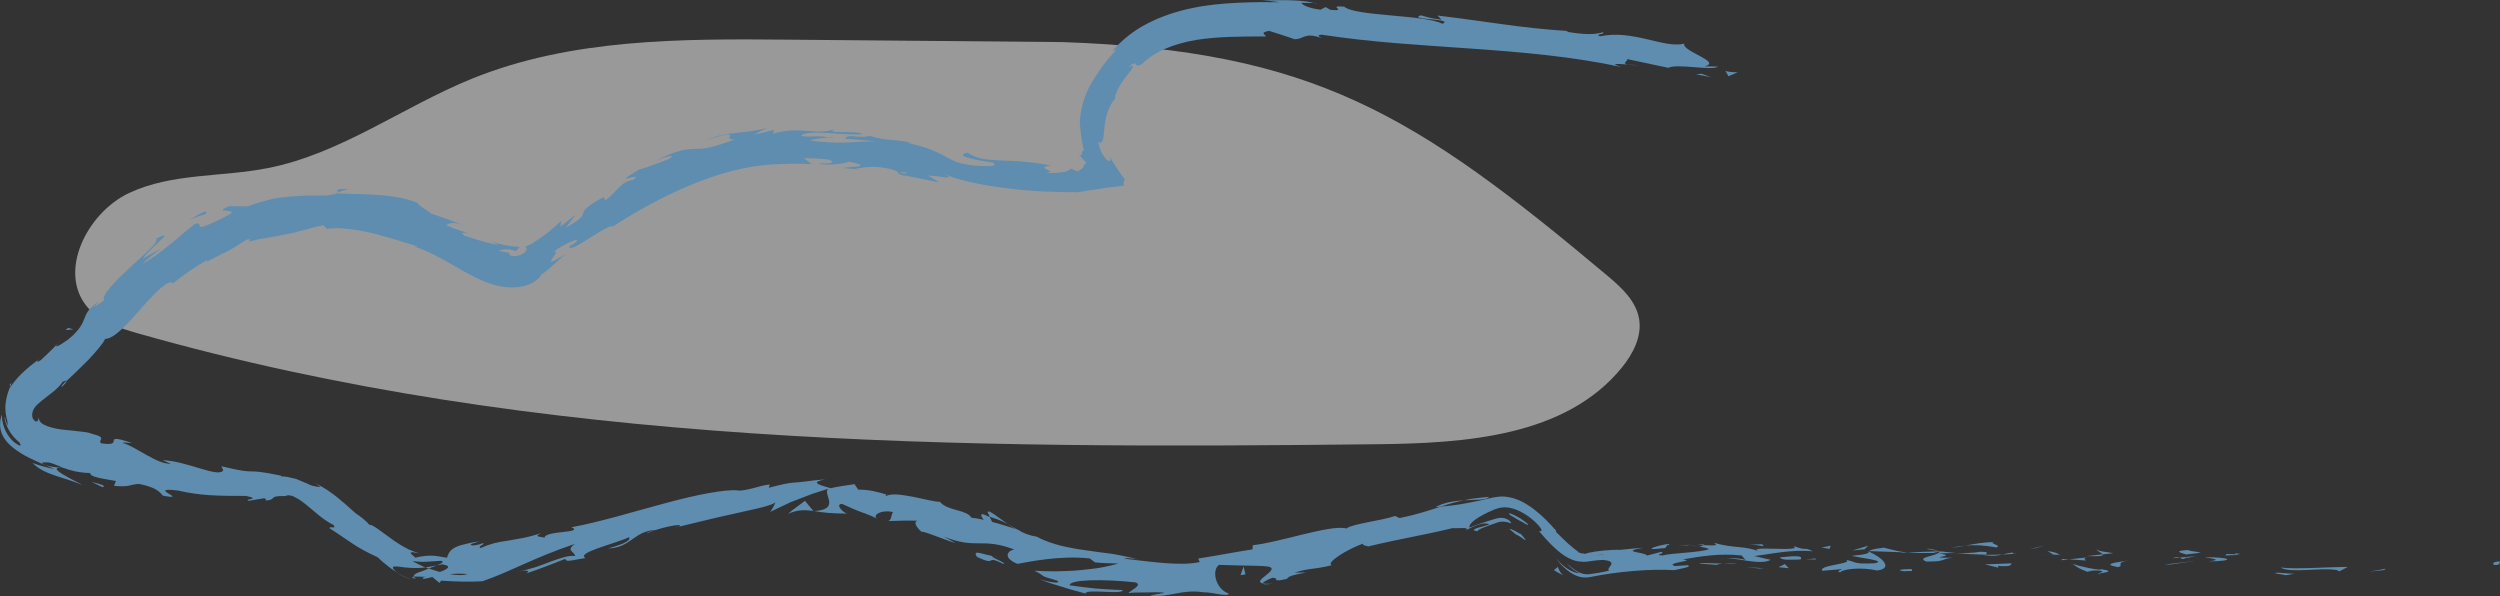<svg width="151" height="36" viewBox="0 0 151 36" fill="none" xmlns="http://www.w3.org/2000/svg">
<rect x="0" y="0" width="151" height="36" fill="#333333" stroke="none"/>
<g clip-path="url(#clip0_1_12686)">
<path opacity="0.5" d="M64.183 2.542C58.673 2.494 53.159 2.447 47.649 2.396C41.172 2.338 34.504 2.318 28.495 4.758C24.333 6.449 20.586 9.285 16.183 10.152C13.386 10.705 10.392 10.444 7.806 11.653C5.219 12.863 3.419 16.526 5.36 18.641C6.126 19.474 7.26 19.83 8.344 20.138C32.54 27.027 58.054 27.109 83.187 26.831C88.51 26.773 94.549 26.37 97.945 22.219C98.62 21.392 99.176 20.345 99.005 19.284C98.831 18.197 97.958 17.383 97.121 16.682C85.438 6.876 79.349 3.07 64.183 2.542Z" fill="white"/>
<path d="M150.675 34.12C151.08 34.147 150.94 33.94 151 33.906C150.324 33.937 150.692 34.174 150.675 34.12Z" fill="#5E8DAF"/>
<path d="M143.994 34.428L144.111 34.346L143.124 34.526L143.994 34.428Z" fill="#5E8DAF"/>
<path d="M137.751 34.279C138.333 34.638 140.013 34.275 141.124 34.424L141.304 34.506L141.813 34.238C140.461 34.252 138.701 34.394 137.751 34.279Z" fill="#5E8DAF"/>
<path d="M134.442 33.459C134.643 33.598 133.72 33.557 135.219 33.52C135.145 33.503 135.122 33.496 135.078 33.483C134.944 33.483 134.757 33.476 134.442 33.459Z" fill="#5E8DAF"/>
<path d="M135.078 33.479C134.65 33.357 135.737 33.486 135.078 33.479V33.479Z" fill="#5E8DAF"/>
<path d="M132.04 33.489L132.91 33.387C132.729 33.303 131.96 33.269 132.248 33.218C131.358 33.262 131.538 33.347 132.04 33.489Z" fill="#5E8DAF"/>
<path d="M131.214 33.72L131.662 33.679C131.585 33.645 131.465 33.628 131.214 33.72Z" fill="#5E8DAF"/>
<path d="M132.619 33.594L131.666 33.679C131.789 33.737 131.799 33.848 132.104 33.652C132.024 33.754 132.214 33.659 132.619 33.594Z" fill="#5E8DAF"/>
<path d="M133.154 33.658C133.639 33.743 134.265 33.808 133.392 33.906C135.048 33.896 134.81 33.648 133.154 33.658Z" fill="#5E8DAF"/>
<path d="M137.427 34.628L138.072 34.743L138.638 34.641C138.357 34.692 137.39 34.519 137.427 34.628Z" fill="#5E8DAF"/>
<path d="M126.654 33.184C126.597 33.255 126.941 33.388 127.002 33.483L127.644 33.411C127.316 33.354 126.694 33.293 126.654 33.184Z" fill="#5E8DAF"/>
<path d="M127.002 33.482L126.041 33.587C126.895 33.621 127.052 33.567 127.002 33.482Z" fill="#5E8DAF"/>
<path d="M131.053 34.099L132.629 33.872L130.749 34.096L131.053 34.099Z" fill="#5E8DAF"/>
<path d="M123 33.093L123.545 32.937L122.572 33.171L123 33.093Z" fill="#5E8DAF"/>
<path d="M120.575 33.066C120.979 32.933 120.029 32.815 120.457 32.737C119.798 32.747 119.233 32.855 118.724 32.95C119.263 32.903 119.835 32.93 120.575 33.062V33.066Z" fill="#5E8DAF"/>
<path d="M117.871 33.093C118.142 33.066 118.42 33.011 118.724 32.954C118.437 32.981 118.156 33.022 117.871 33.093Z" fill="#5E8DAF"/>
<path d="M124.412 33.513C124.338 33.465 124.198 33.347 123.663 33.286L124.034 33.499C124.148 33.503 124.278 33.506 124.412 33.51V33.513Z" fill="#5E8DAF"/>
<path d="M124.051 33.509L124.037 33.503C123.629 33.489 123.345 33.476 123.224 33.472C123.328 33.476 123.576 33.489 124.051 33.509Z" fill="#5E8DAF"/>
<path d="M124.508 33.516C124.475 33.516 124.449 33.516 124.415 33.516C124.452 33.536 124.472 33.543 124.508 33.516Z" fill="#5E8DAF"/>
<path d="M128.547 33.855C127.982 33.957 126.807 34.055 127.938 34.258C128.343 34.126 127.697 34.011 128.547 33.855Z" fill="#5E8DAF"/>
<path d="M124.971 33.784L125.985 33.855C125.964 33.801 125.784 33.716 126.065 33.666L124.971 33.784Z" fill="#5E8DAF"/>
<path d="M124.469 33.838L124.971 33.784L124.593 33.76L124.469 33.838Z" fill="#5E8DAF"/>
<path d="M119.608 33.327C119.166 33.408 118.688 33.405 118.142 33.405C118.721 33.459 119.323 33.493 119.895 33.506C119.979 33.442 120.23 33.333 119.608 33.327Z" fill="#5E8DAF"/>
<path d="M121.765 33.432C121.735 33.432 121.695 33.438 121.669 33.441C121.728 33.461 121.775 33.468 121.765 33.432Z" fill="#5E8DAF"/>
<path d="M112.803 33.282C112.833 33.296 112.856 33.31 112.886 33.323C112.893 33.31 112.9 33.299 112.906 33.289H112.799L112.803 33.282Z" fill="#5E8DAF"/>
<path d="M119.992 33.547C120.427 33.597 120.692 33.553 120.943 33.492C120.615 33.506 120.27 33.513 119.899 33.506C119.862 33.533 119.855 33.553 119.996 33.547H119.992Z" fill="#5E8DAF"/>
<path d="M116.379 33.157C116.607 33.205 116.864 33.249 117.132 33.289C116.911 33.218 116.459 33.106 116.379 33.157Z" fill="#5E8DAF"/>
<path d="M121.521 33.38C121.544 33.38 121.561 33.377 121.588 33.373C121.445 33.327 121.465 33.347 121.521 33.38Z" fill="#5E8DAF"/>
<path d="M121.521 33.381C121.297 33.405 121.117 33.452 120.939 33.493C121.207 33.483 121.451 33.466 121.669 33.442C121.615 33.425 121.561 33.401 121.521 33.381Z" fill="#5E8DAF"/>
<path d="M111.156 34.57C111.237 34.38 112.391 34.231 113.378 34.458C114.358 34.336 113.733 33.693 112.89 33.32C112.856 33.401 112.856 33.479 111.849 33.571C112.197 33.682 114.071 33.865 113.221 34.021C111.889 34.089 112.133 33.93 111.488 33.811C112.033 34.062 109.788 34.12 110.069 34.475L111.237 34.377C111.257 34.431 110.832 34.509 111.156 34.567V34.57Z" fill="#5E8DAF"/>
<path d="M114.8 33.384L115.215 33.37C114.743 33.327 114.409 33.242 113.793 33.079C113.104 33.157 112.96 33.225 112.91 33.286L114.944 33.36L114.803 33.384H114.8Z" fill="#5E8DAF"/>
<path d="M117.068 33.411C116.74 33.611 115.747 33.679 116.349 33.916C117.563 33.93 117.202 33.76 117.928 33.689C115.971 33.696 118.494 33.587 117.082 33.435C117.466 33.408 117.814 33.404 118.139 33.404C117.788 33.371 117.45 33.333 117.128 33.286C117.145 33.293 117.159 33.296 117.172 33.299H117.182C117.266 33.327 117.292 33.343 117.199 33.327C117.192 33.327 117.169 33.327 117.159 33.327C117.145 33.354 117.108 33.381 117.068 33.404C116.503 33.347 116.981 33.347 117.159 33.327C117.165 33.316 117.182 33.306 117.182 33.296H117.175L115.211 33.364C115.626 33.401 116.145 33.408 117.068 33.404V33.411Z" fill="#5E8DAF"/>
<path d="M126.885 34.682C126.824 34.662 126.828 34.648 126.824 34.631C126.697 34.655 126.647 34.668 126.885 34.682Z" fill="#5E8DAF"/>
<path d="M126.078 34.536C126.222 34.509 126.342 34.431 126.804 34.462C127.206 34.533 126.801 34.56 126.821 34.631C127.102 34.584 127.801 34.506 126.928 34.384L126.787 34.407C126.001 34.319 124.991 34.035 125.131 34.011C125.359 34.204 125.556 34.343 126.078 34.536Z" fill="#5E8DAF"/>
<path d="M121.518 34.025L119.882 34.089L120.708 34.289L120.668 34.181C121.595 34.245 121.398 34.106 121.515 34.025H121.518Z" fill="#5E8DAF"/>
<path d="M112.619 33.174L112.839 32.957L111.889 33.249L112.619 33.174Z" fill="#5E8DAF"/>
<path d="M110.497 33.151L110.578 32.961L110.016 33.066L110.497 33.151Z" fill="#5E8DAF"/>
<path d="M3.486 20.755L3.804 20.416C3.65 20.569 3.553 20.674 3.486 20.755Z" fill="#5E8DAF"/>
<path d="M0.596 23.232V23.395C0.696 23.158 0.736 23.046 0.596 23.232Z" fill="#5E8DAF"/>
<path d="M60.878 31.66C60.286 31.249 59.65 30.717 59.657 30.948L59.787 31.219C60.255 31.355 60.597 31.504 60.878 31.66Z" fill="#5E8DAF"/>
<path d="M25.695 34.272C25.762 34.296 25.829 34.319 25.896 34.34C26.066 34.272 26.23 34.208 26.374 34.153C26.17 34.191 25.936 34.228 25.695 34.272Z" fill="#5E8DAF"/>
<path d="M25.052 35.068C24.959 35.041 24.862 35.017 24.775 34.984L24.517 34.865C24.35 34.784 24.173 34.712 24.029 34.611C24.122 34.689 24.256 34.76 24.427 34.838C24.598 34.916 24.791 35.014 25.056 35.068H25.052Z" fill="#5E8DAF"/>
<path d="M20.402 11.626C20.599 11.548 20.817 11.484 21.028 11.413C20.526 11.406 20.392 11.44 20.375 11.48C20.352 11.521 20.439 11.572 20.402 11.626Z" fill="#5E8DAF"/>
<path d="M89.935 30.012C89.319 30.063 88.828 30.124 88.413 30.216C89.159 30.168 89.781 30.226 89.935 30.012Z" fill="#5E8DAF"/>
<path d="M3.741 23.364C3.968 23.147 4.048 23.032 4.012 23.002C3.777 23.222 3.657 23.361 3.741 23.364Z" fill="#5E8DAF"/>
<path d="M86.7 30.629C86.81 30.622 86.914 30.609 87.024 30.599C87.449 30.456 87.881 30.331 88.416 30.216C87.867 30.253 87.242 30.338 86.7 30.629Z" fill="#5E8DAF"/>
<path d="M79.349 0.17C79.399 0.183 79.46 0.193 79.503 0.207C79.52 0.18 79.453 0.173 79.349 0.17Z" fill="#5E8DAF"/>
<path d="M99.152 3.948C98.955 3.944 98.634 3.917 98.329 3.897C98.476 3.924 98.724 3.944 99.152 3.948Z" fill="#5E8DAF"/>
<path d="M101.916 32.913C101.989 32.889 102.377 32.893 101.916 32.913V32.913Z" fill="#5E8DAF"/>
<path d="M104.131 33.747C104.034 33.767 103.96 33.797 103.95 33.845C103.987 33.794 104.05 33.764 104.131 33.747Z" fill="#5E8DAF"/>
<path d="M82.658 33.005C82.658 33.005 82.635 33.011 82.621 33.014C82.761 33.021 82.738 33.021 82.658 33.005Z" fill="#5E8DAF"/>
<path d="M102.608 33.005C102.434 32.981 102.237 32.957 102.02 32.947C102.117 32.961 102.294 32.981 102.608 33.005Z" fill="#5E8DAF"/>
<path d="M102.515 32.903C102.672 32.91 102.796 32.916 102.916 32.923C102.973 32.889 102.923 32.866 102.515 32.903Z" fill="#5E8DAF"/>
<path d="M101.273 32.937C101.538 32.923 101.782 32.937 102.02 32.944C101.929 32.93 101.892 32.92 101.916 32.913C101.782 32.916 101.591 32.927 101.273 32.937Z" fill="#5E8DAF"/>
<path d="M50.031 8.295C50.061 8.306 50.095 8.309 50.128 8.323C50.6 8.265 50.393 8.265 50.031 8.295Z" fill="#5E8DAF"/>
<path d="M49.138 30.876C49.158 30.876 49.168 30.869 49.188 30.869C49.168 30.866 49.141 30.863 49.124 30.86L49.138 30.876Z" fill="#5E8DAF"/>
<path d="M47.596 31.036C48.241 30.755 48.629 30.805 49.125 30.86C48.961 30.653 48.793 30.453 48.619 30.25C48.268 30.514 47.92 30.751 47.596 31.036Z" fill="#5E8DAF"/>
<path d="M9.689 15.038C9.328 15.231 8.953 15.421 8.615 15.638C8.839 15.336 9.09 15.089 9.304 14.882C9.522 14.676 9.696 14.51 9.813 14.401C9.933 14.296 9.987 14.239 9.933 14.232C9.88 14.225 9.726 14.269 9.455 14.398C9.512 14.56 9.301 14.821 8.956 15.136C8.782 15.292 8.602 15.479 8.391 15.665C8.184 15.851 7.953 16.045 7.749 16.248C7.538 16.448 7.33 16.651 7.133 16.841C6.946 17.034 6.775 17.22 6.634 17.387C6.353 17.725 6.203 17.996 6.287 18.139L5.658 18.569C5.815 18.423 5.811 18.369 5.969 18.224C5.34 18.63 5.236 18.888 5.106 19.22C4.978 19.552 4.824 19.928 4.115 20.507C3.6 20.877 3.209 21.083 3.486 20.748C3.172 21.1 2.824 21.402 2.489 21.731C2.329 21.846 2.238 21.869 2.242 21.832C2.255 21.788 2.335 21.697 2.499 21.581C2.248 21.788 1.88 22.042 1.566 22.327C1.402 22.469 1.241 22.625 1.084 22.798C1.004 22.883 0.93 22.971 0.85 23.073C0.766 23.177 0.679 23.306 0.599 23.425V23.394C0.505 23.628 0.371 23.998 0.338 24.377C0.294 24.757 0.358 25.133 0.428 25.366C0.435 25.384 0.438 25.394 0.442 25.404C0.499 25.919 0.412 25.61 0.341 25.38C0.315 25.251 0.291 25.153 0.271 25.228L0.301 25.387C0.438 25.919 0.749 26.387 1.161 26.708C1.342 26.973 1.204 26.969 0.907 26.749C0.763 26.637 0.592 26.461 0.448 26.231C0.301 26 0.197 25.712 0.141 25.414C0.127 25.285 0.11 25.156 0.114 25.031C0.06 25.173 0.037 25.309 0.013 25.434C-0.02 25.807 0.05 26.105 0.184 26.353C0.321 26.6 0.509 26.817 0.78 27.034C0.913 27.145 1.071 27.254 1.251 27.369C1.342 27.423 1.445 27.488 1.542 27.539C1.639 27.589 1.73 27.64 1.827 27.684C2.222 27.881 2.697 28.087 3.299 28.331C2.871 28.25 2.426 28.138 1.961 27.959C2.325 28.331 2.804 28.548 3.332 28.725C3.804 28.884 4.353 29.036 4.988 29.297C4.694 29.114 2.499 28.111 3.864 28.27C4.226 28.41 4.711 28.548 5.453 28.572C5.413 28.802 6.123 28.897 7.003 29.053L6.885 29.345C7.856 29.436 7.805 29.263 8.388 29.226C9.441 29.436 9.626 29.704 9.846 29.941C11.543 30.249 8.729 29.385 10.75 29.629C12.148 29.948 13.159 29.951 14.868 29.955C15.845 30.168 14.674 30.124 15.022 30.249L15.925 30.097C16.14 30.124 16.063 30.192 16.022 30.229C16.762 30.209 16.133 29.924 17.264 29.961C17.334 29.894 17.494 29.9 17.699 29.972C17.799 30.019 17.913 30.083 18.033 30.148C18.154 30.216 18.277 30.324 18.408 30.416C18.927 30.815 19.488 31.398 20.144 31.706C20.352 31.998 19.897 31.744 19.903 31.903C20.706 32.425 21.064 32.693 21.392 32.899C21.727 33.106 22.024 33.296 22.817 33.662L23.088 33.916L23.386 34.156C23.577 34.322 23.804 34.461 24.032 34.607C23.55 34.251 23.701 34.18 24.082 34.224C24.453 34.285 25.133 34.356 25.701 34.268C25.524 34.217 25.367 34.119 25.233 34.058C25.166 34.028 25.106 33.997 25.049 33.97C24.995 33.936 24.945 33.906 24.902 33.875C25.039 33.916 25.183 33.916 25.323 33.926C25.464 33.936 25.598 33.946 25.752 33.929L26.638 33.872C26.852 33.929 26.678 34.031 26.381 34.15C26.504 34.126 26.618 34.106 26.709 34.085C27.03 34.146 27.11 34.2 27.05 34.289C26.989 34.377 26.792 34.472 26.555 34.546C26.33 34.478 26.11 34.407 25.899 34.339C25.785 34.383 25.671 34.428 25.564 34.475C25.457 34.516 25.35 34.543 25.263 34.58C25.086 34.651 24.969 34.729 25.006 34.827C25.079 34.821 25.183 34.821 25.307 34.827C25.367 34.827 25.434 34.834 25.501 34.837C25.561 34.837 25.625 34.831 25.691 34.827C25.568 34.875 25.484 34.919 25.541 34.949C25.604 34.983 25.805 34.922 26.116 34.851L26.541 35.207L26.648 35.071C27.475 35.129 28.311 35.153 29.134 35.109C30.844 34.526 32.175 33.712 34.725 32.849C34.149 33.272 34.695 33.286 34.738 33.584C34.34 33.53 33.848 33.709 33.269 33.919C32.982 34.024 32.677 34.15 32.353 34.255C32.028 34.356 31.687 34.448 31.335 34.509C32.068 34.38 31.938 34.556 31.764 34.644C32.577 34.373 33.366 34.062 34.149 33.753C34.156 34.004 34.711 33.787 35.37 33.709C34.768 33.38 37.07 32.876 37.993 32.445C38.097 32.584 37.913 32.811 36.719 33.126C38.124 33.089 38.248 32.079 39.609 32.008C39.322 32.093 39.161 32.117 39.067 32.228C39.703 31.89 41.379 31.554 41.025 31.798L40.737 31.879C41.7 31.652 43.152 31.28 44.4 31.015C45.023 30.863 45.598 30.758 46.033 30.642C46.468 30.517 46.766 30.436 46.829 30.324C46.849 30.375 46.612 30.832 46.505 30.924L47.338 30.527L47.766 30.327L48.204 30.158L49.098 29.816L50.014 29.524C49.844 29.69 50.048 30.002 50.081 30.283C50.115 30.565 49.981 30.819 49.185 30.866C49.64 30.954 50.192 31.015 51.159 31.022C50.861 30.934 50.436 30.419 50.871 30.439C51.443 30.703 51.634 30.781 51.865 30.873C52.092 30.968 52.363 31.025 53.032 31.351C52.587 31.171 53.209 30.744 53.952 30.934C53.818 30.985 53.882 31.476 53.604 31.473C54.243 31.449 54.896 31.432 55.551 31.456C55.073 31.408 55.344 31.873 55.692 32.144C55.541 31.971 57.224 32.669 57.719 32.801L57.007 32.408C58.994 33.211 59.258 32.435 61.269 33.191C60.988 33.208 60.429 33.624 61.45 34.058C62.029 33.96 63.983 33.526 65.823 33.73L66.137 33.967C66.616 34.024 67.087 34.014 67.556 34.038C67.325 34.106 66.99 34.184 66.589 34.265C66.184 34.346 65.719 34.383 65.231 34.438C64.742 34.485 64.24 34.495 63.762 34.509C63.29 34.509 62.845 34.495 62.48 34.472C63.236 34.834 62.641 34.729 63.842 35.065C64.036 35.193 63.855 35.203 63.581 35.17C63.31 35.132 62.949 35.038 62.771 34.99L63.461 35.231L64.16 35.447C64.625 35.6 65.1 35.725 65.575 35.851C65.498 35.539 67.887 35.952 67.803 35.637C67.268 35.627 66.733 35.58 66.191 35.549C65.662 35.492 65.137 35.431 64.608 35.353C64.571 35.004 66.576 34.959 68.579 35.176C69.088 35.353 68.145 35.719 68.168 35.83C68.308 35.783 68.807 35.786 69.289 35.783C69.771 35.763 70.242 35.769 70.336 35.81L69.449 35.966C70.617 36.125 71.33 35.566 72.711 35.776C73.183 35.759 74.167 36.068 74.227 35.854C73.411 35.586 73.17 34.434 73.628 34.119C73.708 34.119 74.311 34.136 74.963 34.156C75.615 34.173 76.321 34.17 76.596 34.221C77.402 34.38 75.582 35.095 76.264 35.234C76.278 35.142 76.679 34.963 76.847 34.898C77.342 34.882 76.696 35.21 77.737 34.963C77.85 34.614 79.861 34.55 78.175 34.59C79.172 34.282 79.269 34.428 80.45 34.136C80.028 34.017 81.347 33.184 82.32 32.835C82.28 32.93 82.531 32.981 82.651 33.001C84.706 32.51 85.836 32.357 87.747 31.896C87.941 31.933 88.884 31.808 88.523 32.039C88.784 31.917 89.011 31.744 89.6 31.615C90.798 31.649 88.296 31.94 89.239 32.089C89.249 32.028 89.39 31.951 89.604 31.862C89.711 31.818 89.835 31.771 89.972 31.724C90.102 31.679 90.239 31.632 90.383 31.581C90.671 31.452 91.022 31.513 91.276 31.612C91.263 31.523 91.166 31.415 90.996 31.344C90.828 31.269 90.584 31.249 90.346 31.327C89.811 31.483 89.162 31.706 88.754 31.869C88.7 31.605 89.236 31.205 90.266 30.771C90.544 30.653 90.912 30.592 91.3 30.697C91.491 30.744 91.691 30.822 91.882 30.924C92.063 31.015 92.23 31.127 92.394 31.246C92.752 31.527 92.926 31.724 93.02 31.849C93.113 31.974 93.12 32.032 93.097 32.062C93.05 32.117 92.882 32.049 93.003 32.137C93.886 33.17 94.418 33.574 94.87 33.767C94.98 33.818 95.084 33.852 95.184 33.879C95.278 33.902 95.345 33.909 95.425 33.919C95.582 33.933 95.746 33.95 95.954 33.909C96.067 33.892 96.191 33.875 96.325 33.858C96.472 33.838 96.636 33.831 96.81 33.818C97.877 33.916 96.934 34.319 97.192 34.468C96.763 34.57 96.389 34.631 96.071 34.672C95.753 34.729 95.469 34.634 95.248 34.502C95.024 34.37 94.836 34.204 94.609 34.021C94.86 34.278 95.107 34.505 95.432 34.634C95.231 34.634 94.933 34.526 94.652 34.336C94.375 34.15 94.127 33.906 93.987 33.706C94.077 33.865 94.284 34.129 94.622 34.407C94.79 34.546 95 34.688 95.251 34.787C95.502 34.892 95.8 34.912 96.098 34.844C97.704 34.516 99.744 34.346 101.123 34.438C101.538 34.336 102.264 34.238 101.919 34.139L101.17 34.19C100.47 33.994 102.582 33.868 101.625 33.791C102.635 33.624 103.779 33.401 105.194 33.55L105.455 33.852C105.429 33.763 104.532 33.655 104.131 33.74C104.726 33.614 106.295 34.187 106.951 33.814L105.964 33.587C106.978 33.462 108.232 33.174 109.484 33.299C108.918 32.994 109.193 33.326 108.309 32.964C109.072 33.408 105.101 32.872 106.332 33.35C105.425 32.933 104.753 33.143 103.545 32.791C103.582 32.889 103.973 32.981 102.903 32.926C102.856 32.953 102.739 32.991 102.669 33.011C102.635 33.011 102.625 33.008 102.595 33.004C102.615 33.008 102.632 33.011 102.655 33.014C102.608 33.028 102.605 33.031 102.679 33.018C102.933 33.062 103.14 33.113 103.224 33.167C102.695 33.38 100.996 33.394 100.424 33.547C99.784 33.53 100.685 33.421 100.333 33.333L99.48 33.557C99.383 33.34 97.74 33.343 99.253 33.086C98.794 33.116 98.336 33.16 97.877 33.211C97.566 33.201 97.212 33.218 96.854 33.252C96.676 33.272 96.496 33.292 96.322 33.319C96.235 33.336 96.148 33.353 96.064 33.367C95.994 33.38 95.86 33.408 95.883 33.408C95.833 33.425 95.783 33.445 95.736 33.455C95.693 33.441 95.649 33.431 95.596 33.428C95.569 33.428 95.542 33.421 95.519 33.421C95.489 33.418 95.439 33.397 95.402 33.384C95.241 33.323 95.161 33.286 95.365 33.343C94.953 33.089 94.468 32.608 93.977 32.12L94.003 32.069C93.629 31.642 93.21 31.192 92.645 30.754C92.501 30.646 92.347 30.538 92.173 30.436C91.976 30.314 91.762 30.212 91.541 30.138C91.32 30.056 91.089 30.016 90.858 29.992C90.624 29.978 90.39 30.009 90.159 30.053C89.895 30.114 89.627 30.175 89.359 30.239C89.109 30.294 88.851 30.341 88.597 30.388C88.085 30.487 87.556 30.558 87.014 30.599C86.352 30.819 85.669 31.059 84.532 31.29L84.267 31.164C83.424 31.452 81.651 31.642 81.33 31.92C80.811 31.785 79.771 32.022 78.677 32.283C77.579 32.554 76.422 32.855 75.669 32.93L75.652 33.181C74.618 33.34 73.645 33.536 72.37 33.736L72.464 33.946C71.36 34.2 69.597 33.943 67.9 33.743C68.028 33.672 68.459 33.73 68.763 33.807C68.513 33.723 68.258 33.662 68.001 33.614C67.743 33.563 67.492 33.499 67.231 33.462C66.97 33.418 66.713 33.397 66.445 33.36C66.177 33.316 65.906 33.282 65.639 33.245C65.1 33.177 64.568 33.075 64.059 32.957C63.554 32.818 63.069 32.666 62.641 32.422C62.159 32.344 61.838 32.205 61.537 32.035C61.58 32.049 61.617 32.059 61.654 32.066C61.607 32.049 61.537 32.022 61.467 31.994C61.276 31.886 61.085 31.771 60.871 31.659C61.045 31.778 61.212 31.883 61.366 31.961C61.015 31.842 60.47 31.666 59.924 31.523L59.78 31.222C59.737 31.208 59.7 31.198 59.657 31.181C59.165 30.907 59.202 31.131 59.419 31.398C59.138 31.334 58.88 31.286 58.673 31.269C58.375 30.758 57.231 30.88 56.766 30.304C56.555 30.331 55.849 30.148 55.147 30.006C54.792 29.941 54.441 29.884 54.15 29.866C53.859 29.856 53.631 29.884 53.534 29.965C53.527 29.907 53.367 29.846 53.671 29.911C53.059 29.711 52.427 29.562 51.841 29.575C51.767 29.46 51.691 29.355 51.61 29.243C51.122 29.324 50.643 29.375 50.168 29.487C49.335 29.253 48.971 29.124 49.844 28.952C49.583 28.975 49.362 28.999 49.168 29.016C48.977 29.04 48.817 29.06 48.676 29.08C48.395 29.114 48.198 29.128 48.007 29.145C47.632 29.165 47.284 29.243 46.431 29.46L46.501 29.263C46.187 29.28 45.795 29.413 45.431 29.501C45.066 29.589 44.735 29.66 44.541 29.619C43.828 29.548 42.132 29.863 40.238 30.378C38.338 30.883 36.224 31.537 34.517 31.845C35.31 32.208 32.911 32.039 32.888 32.479C32.66 32.401 32.182 32.445 32.691 32.194C31.861 32.486 31.215 32.554 30.646 32.662C30.074 32.73 29.579 32.855 29.02 33.103C28.81 32.994 29.355 32.865 29.171 32.808C29.04 32.852 28.656 32.987 28.472 32.93C28.294 32.872 28.703 32.788 28.957 32.699C28.535 32.754 28.207 32.831 27.956 32.899C27.706 32.96 27.525 33.035 27.394 33.12C27.13 33.289 27.06 33.492 27 33.689C26.551 33.614 26.23 33.543 25.929 33.56C25.785 33.56 25.621 33.594 25.504 33.601C25.38 33.614 25.246 33.645 25.089 33.682C24.969 33.574 24.815 33.458 24.808 33.397C24.805 33.367 24.835 33.353 24.922 33.357C25.009 33.357 25.153 33.411 25.37 33.418C25.25 33.408 25.006 33.323 24.711 33.197C24.564 33.113 24.4 33.045 24.236 32.94C24.072 32.828 23.898 32.737 23.731 32.608C23.062 32.137 22.429 31.605 22.302 31.706C22.205 31.517 21.653 31.103 21.499 31.019C20.964 30.534 20.656 30.27 20.342 30.016C20.017 29.772 19.703 29.514 19.01 29.162C19.137 29.236 19.248 29.324 19.358 29.413C19.187 29.413 19.03 29.382 18.866 29.338C18.702 29.294 18.558 29.199 18.371 29.131C18.277 29.094 18.184 29.053 18.08 29.009C18.03 28.989 17.976 28.965 17.923 28.942C17.866 28.928 17.806 28.911 17.745 28.894C17.622 28.863 17.491 28.833 17.351 28.806C17.213 28.782 17.09 28.775 16.949 28.765L16.986 28.731C14.453 28.206 15.862 28.759 13.376 28.162L13.486 28.41C13.189 28.881 11.288 27.84 9.816 27.796L10.321 28.01C9.495 28.06 8.214 26.983 7.447 26.766C7.284 26.692 7.732 26.749 7.976 26.763C5.979 26.078 7.655 27.017 6.109 26.776C5.862 26.556 6.554 26.448 5.537 26.197C5.417 26.136 5.166 26.095 4.835 26.061C4.513 26.027 4.115 25.983 3.694 25.939C3.312 25.888 2.917 25.79 2.65 25.648C2.462 25.56 2.329 25.387 2.345 25.221C2.312 25.302 2.298 25.397 2.255 25.441C2.218 25.482 2.121 25.482 1.991 25.299C1.964 25.248 1.957 25.187 1.944 25.123C1.927 24.953 1.987 24.76 2.101 24.608C2.222 24.442 2.332 24.367 2.556 24.174C2.974 23.828 3.483 23.523 3.787 23.055C3.928 22.994 3.991 22.984 4.015 23.008C4.356 22.706 4.881 22.195 5.363 21.71C5.825 21.209 6.24 20.731 6.35 20.467C6.919 20.477 7.812 19.443 8.618 18.518C9.428 17.603 10.224 16.817 10.442 17.119C11.104 16.597 11.784 16.106 12.513 15.709L12.489 15.804C12.851 15.638 13.135 15.465 13.393 15.347C13.65 15.228 13.861 15.116 14.042 15.011C14.393 14.784 14.647 14.642 14.895 14.469C15.27 14.408 15.025 14.554 15.009 14.601C15.296 14.537 15.544 14.459 15.778 14.425C16.012 14.388 16.22 14.354 16.41 14.32C16.789 14.255 17.09 14.174 17.391 14.13C17.99 14.032 18.518 13.812 19.529 13.601L19.75 13.829C19.883 13.788 20.171 13.778 20.556 13.784C20.927 13.812 21.396 13.856 21.907 13.961C22.935 14.15 24.112 14.547 25.23 14.879C25.2 14.896 25.136 14.916 24.955 14.879C25.581 15.055 26.233 15.374 26.889 15.743C27.548 16.109 28.211 16.529 28.937 16.865C29.649 17.2 30.482 17.43 31.242 17.346C31.998 17.275 32.54 16.916 32.704 16.577C32.868 16.482 33.002 16.356 33.149 16.244L33.487 15.94L34.163 15.333C32.215 16.617 34.233 14.821 33.366 15.255C34.092 14.682 35.467 14.123 34.561 14.798L34.39 14.862C34.347 15.167 34.962 14.787 35.611 14.381C36.26 13.974 36.94 13.54 36.996 13.69C38.907 12.463 40.891 11.416 42.911 10.718C43.922 10.372 44.939 10.121 45.946 9.996C46.197 9.972 46.448 9.949 46.699 9.925C46.956 9.918 47.214 9.908 47.472 9.901C47.984 9.871 48.502 9.905 49.017 9.908L48.549 9.549C48.79 9.559 49.034 9.556 49.275 9.572L50.004 9.63C50.382 9.735 50.493 9.938 49.466 9.857C49.73 9.979 50.162 9.952 50.54 9.915C50.914 9.877 51.236 9.8 51.252 9.762C52.263 9.952 52.049 10.043 51.664 10.071C51.279 10.111 50.727 10.125 51.035 10.162C51.316 10.186 51.594 10.199 51.878 10.237L51.694 10.169C52.397 10.128 52.477 9.966 53.731 10.193C54.514 10.393 54.103 10.477 54.411 10.545C54.404 10.569 54.508 10.599 54.889 10.643L56.739 11.016L56.047 10.603C56.893 10.623 57.796 10.938 56.99 10.47C57.576 10.823 59.312 11.199 61.038 11.399C61.47 11.453 61.895 11.497 62.306 11.518C62.715 11.545 63.099 11.579 63.444 11.579C63.805 11.592 64.123 11.602 64.377 11.609C64.705 11.606 64.953 11.599 65.097 11.612C65.695 11.504 66.254 11.443 66.83 11.345C67.118 11.304 67.412 11.267 67.713 11.229L67.827 11.216C67.827 11.216 67.877 11.216 67.874 11.206V11.179V11.074V10.969C67.88 10.935 67.92 10.891 67.944 10.85C67.78 10.626 67.613 10.396 67.452 10.145C67.372 10.023 67.285 9.894 67.211 9.772C67.141 9.65 67.067 9.528 66.997 9.406C67.118 9.661 67.084 9.81 66.923 9.701C66.779 9.596 66.445 9.251 66.335 8.583C66.693 8.752 66.636 8.204 66.723 7.57C66.786 6.923 67.084 6.126 67.475 5.855C67.184 6.14 67.435 5.421 67.847 4.845C68.037 4.561 68.295 4.307 68.385 4.141C68.483 3.978 68.452 3.914 68.148 4.069C68.322 3.903 68.432 3.842 68.499 3.829C68.566 3.812 68.586 3.836 68.603 3.87C68.636 3.934 68.663 4.025 68.974 3.87C69.744 3.087 70.952 2.636 72.246 2.412C73.561 2.202 74.987 2.202 76.455 2.202C76.505 2.118 76.01 1.979 76.649 1.864C77.168 2.023 77.683 2.192 78.195 2.368C78.787 2.368 78.767 1.918 79.838 2.304C79.691 2.219 79.47 2.094 79.871 2.101C85.763 3.009 92.006 2.772 97.958 4.053C97.155 3.819 97.7 3.849 98.323 3.897C97.921 3.822 98.349 3.687 98.279 3.568L100.772 4.097C101.257 3.815 103.475 4.3 103.763 4.019L102.96 4.008C104.05 3.737 101.541 3.087 101.732 2.636C100.511 2.944 98.65 1.769 96.653 2.192C96.231 2.063 97.031 2.074 96.81 1.948C96.302 2.104 95.7 2.097 94.602 1.914L94.733 1.877C91.621 1.667 90.306 1.359 86.827 0.938L87.068 1.189C86.322 1.098 86.168 1.013 85.823 0.925C84.933 1.199 87.927 1.121 87.111 1.437C86.154 0.888 81.825 0.989 81.196 0.403C80.042 0.305 81.514 0.694 80.36 0.596L80.065 0.427L79.757 0.586C79.008 0.491 78.626 0.284 78.606 0.162C78.79 0.193 79.142 0.169 79.339 0.176C78.366 -0.088 76.502 0.054 76.151 0.007C76.535 0.044 76.917 0.081 77.298 0.132C76.489 0.125 75.622 0.122 74.729 0.169C73.835 0.213 72.912 0.295 71.992 0.491C71.072 0.684 70.155 0.979 69.319 1.413C68.476 1.833 67.743 2.436 67.178 3.087L67.435 2.982C67.221 3.226 67.044 3.436 66.887 3.615C66.743 3.815 66.602 3.971 66.505 4.127C66.291 4.425 66.147 4.656 65.993 4.893C65.923 5.015 65.853 5.14 65.776 5.276C65.706 5.418 65.635 5.577 65.558 5.764C65.424 6.143 65.264 6.645 65.224 7.387C65.217 7.35 65.21 7.312 65.207 7.275C65.221 7.424 65.234 7.587 65.251 7.76C65.264 7.929 65.294 8.109 65.314 8.295C65.344 8.468 65.374 8.647 65.408 8.83C65.441 8.935 65.458 9.051 65.495 9.159C65.364 8.956 65.364 9.146 65.344 9.268C65.334 9.396 65.307 9.454 65.144 9.257C65.217 9.376 65.291 9.481 65.361 9.559C65.431 9.654 65.511 9.725 65.575 9.793C65.592 9.81 65.605 9.827 65.622 9.84C65.625 9.85 65.609 9.85 65.602 9.857C65.585 9.867 65.572 9.874 65.558 9.884C65.508 9.918 65.488 9.945 65.478 9.979C65.468 10.013 65.461 10.054 65.421 10.115C65.374 10.172 65.294 10.26 65.073 10.355C64.943 10.301 64.822 10.243 64.715 10.186C64.561 10.271 64.461 10.342 64.28 10.386C64.076 10.426 63.725 10.454 63.103 10.46C64.136 10.338 62.323 10.162 63.474 9.993C63.153 9.942 62.852 9.881 62.567 9.844C62.283 9.803 62.019 9.786 61.768 9.762C61.266 9.711 60.824 9.715 60.423 9.691C59.623 9.657 58.994 9.606 58.442 9.22C57.8 9.362 58.355 9.525 58.984 9.654C59.613 9.786 60.316 9.847 59.971 9.854C60.516 10.101 58.921 10.077 58.101 9.877C57.258 9.718 56.793 8.99 54.655 8.61C54.866 8.651 54.889 8.617 55.1 8.658C54.712 8.522 54.31 8.495 53.885 8.458C53.46 8.42 53.019 8.37 52.53 8.2C51.935 8.41 51.225 8.021 51.025 8.383C51.697 8.417 52.363 8.485 53.029 8.549C52.457 8.522 51.898 8.566 51.246 8.603C50.596 8.627 49.867 8.624 48.934 8.485C49.081 8.4 49.646 8.336 50.035 8.305C49.764 8.231 49.496 8.234 49.225 8.234C48.954 8.248 48.683 8.264 48.395 8.204C48.475 8.021 49.104 7.976 49.857 8.031C50.613 8.058 51.486 8.166 52.119 8.098C51.838 7.97 51.242 7.987 50.811 7.976C50.379 7.966 50.091 7.97 50.423 7.777C50.185 7.892 49.934 7.939 49.66 7.946C49.523 7.949 49.382 7.946 49.235 7.932C49.088 7.929 48.934 7.919 48.776 7.909C48.462 7.892 48.127 7.858 47.776 7.878C47.425 7.905 47.057 7.96 46.682 8.078L46.766 7.844C46.649 7.865 46.461 7.919 46.247 7.976C46.036 8.034 45.795 8.078 45.571 8.115C45.826 7.97 46.093 7.851 46.361 7.716C45.729 7.905 45.12 7.953 44.507 8.021C43.898 8.088 43.293 8.176 42.738 8.437C43.949 8.041 44.119 8.102 44.099 8.193C44.079 8.292 43.895 8.451 44.431 8.41C42.975 8.939 42.544 8.99 42.018 8.99C41.51 9.013 40.904 9.003 39.395 9.827C39.596 9.708 40.004 9.545 40.282 9.467C40.566 9.396 40.72 9.403 40.412 9.6C40.108 9.718 39.76 9.857 39.429 9.972C39.104 10.094 38.803 10.196 38.599 10.237C36.662 11.382 39.007 10.271 38.244 10.864C37.445 10.996 37.351 11.511 36.575 12.097L36.448 11.904C35.337 12.514 35.273 12.717 35.22 12.886C35.17 13.059 35.146 13.208 34.163 13.764L34.778 12.961L33.848 13.693L33.902 13.334C33.43 13.781 33.102 14.045 32.764 14.289C32.593 14.411 32.423 14.523 32.225 14.649C32.179 14.676 32.118 14.716 32.078 14.737C32.041 14.757 32.001 14.774 31.961 14.798C31.884 14.845 31.797 14.865 31.707 14.906C31.817 14.937 31.851 15.052 31.744 15.184C31.64 15.319 31.389 15.479 30.964 15.475C30.676 15.387 30.767 15.336 30.773 15.306C30.773 15.289 30.76 15.275 30.67 15.255C30.579 15.235 30.416 15.218 30.098 15.126C30.262 15.103 30.425 15.059 30.596 15.055C30.763 15.042 30.937 15.082 31.158 15.17C31.202 15.092 31.356 15.001 31.376 14.916C31.148 14.889 30.881 14.882 30.543 14.815C30.211 14.754 29.84 14.645 29.613 14.554C29.787 14.635 29.987 14.723 30.078 14.787C29.455 14.693 28.753 14.462 28.037 14.225C27.759 13.988 28.04 14.052 28.318 14.113C27.899 13.934 27.572 13.883 26.939 13.601C27.177 13.507 27.237 13.313 28.137 13.662C27.465 13.405 26.759 13.134 26.029 12.9C25.976 12.829 25.721 12.67 25.517 12.527C25.31 12.392 25.149 12.277 25.307 12.297C24.711 12.019 23.891 11.863 23.018 11.789C22.148 11.711 21.212 11.724 20.352 11.677C20.268 11.717 20.094 11.761 19.746 11.806C19.358 11.816 18.983 11.812 18.605 11.806C18.227 11.819 17.846 11.85 17.461 11.88C17.073 11.914 16.678 11.951 16.267 12.063C15.855 12.168 15.43 12.277 14.989 12.463L13.854 12.456C13.496 12.582 13.423 12.666 13.466 12.697C13.51 12.727 13.67 12.72 13.804 12.744C13.938 12.761 14.042 12.792 13.968 12.87C13.931 12.91 13.848 12.958 13.707 13.029C13.567 13.11 13.366 13.212 13.088 13.344C12.302 13.713 12.141 13.754 12.078 13.669C12.018 13.591 12.071 13.425 11.773 13.527C11.596 13.666 11.389 13.832 11.155 14.018C10.93 14.218 10.686 14.435 10.415 14.649C10.137 14.855 9.87 15.099 9.562 15.319C9.411 15.431 9.247 15.536 9.087 15.645C8.93 15.757 8.766 15.862 8.592 15.963C8.772 15.77 8.946 15.614 9.127 15.472C9.314 15.333 9.498 15.204 9.692 15.045L9.689 15.038ZM3.827 28.26C3.516 28.243 2.74 28.193 2.516 27.952C2.767 27.901 2.954 27.925 3.155 27.989C3.255 28.023 3.359 28.064 3.473 28.111C3.58 28.155 3.697 28.203 3.831 28.26H3.827ZM28.237 34.672C27.993 34.766 27.598 34.746 27.16 34.682C27.475 34.644 27.833 34.638 28.237 34.672ZM96.844 33.499C96.844 33.499 96.82 33.509 96.81 33.516C96.037 33.553 96.312 33.547 96.844 33.499ZM98.426 33.391C98.58 33.343 98.567 33.313 98.496 33.286C98.393 33.353 98.041 33.397 97.637 33.431C97.757 33.475 97.961 33.496 98.426 33.391ZM54.591 10.491L54.314 10.379C54.979 10.43 54.785 10.457 54.591 10.491Z" fill="#5E8DAF"/>
<path d="M25.153 34.98C25.046 34.922 25.022 34.875 25.006 34.828C24.845 34.841 24.825 34.885 25.153 34.98Z" fill="#5E8DAF"/>
<path d="M20.295 11.674H20.349C20.379 11.657 20.392 11.643 20.402 11.63L20.295 11.674Z" fill="#5E8DAF"/>
<path d="M76.894 35.255C76.572 35.275 76.388 35.261 76.264 35.238C76.258 35.295 76.408 35.319 76.894 35.255Z" fill="#5E8DAF"/>
<path d="M106.623 32.865L105.646 32.903C106.118 32.903 106.285 32.957 106.523 32.998C106.503 32.944 106.319 32.859 106.623 32.862V32.865Z" fill="#5E8DAF"/>
<path d="M115.054 34.502C115.198 34.479 115.355 34.506 115.499 34.482L115.462 34.374C114.857 34.367 114.429 34.445 115.054 34.506V34.502Z" fill="#5E8DAF"/>
<path d="M107.506 33.662C107.58 33.859 108.192 33.808 108.875 33.787C108.835 33.787 108.794 33.787 108.754 33.787C108.962 33.516 108.232 33.591 107.506 33.665V33.662Z" fill="#5E8DAF"/>
<path d="M109.035 33.784C109.246 33.781 109.46 33.781 109.668 33.794C109.751 33.686 109.413 33.767 109.035 33.784Z" fill="#5E8DAF"/>
<path d="M100.404 33.116C100.738 33.154 100.601 32.855 100.795 32.93C101.156 32.656 98.584 33.343 100.404 33.116Z" fill="#5E8DAF"/>
<path d="M108.045 34.319L107.808 34.072L107.419 34.258L108.045 34.319Z" fill="#5E8DAF"/>
<path d="M102.652 34.045L103.746 34.119C103.729 34.079 103.87 34.055 104.04 34.041C103.368 34.025 102.628 33.974 102.652 34.048V34.045Z" fill="#5E8DAF"/>
<path d="M104.04 34.041C104.392 34.052 104.726 34.052 104.92 34.018C104.729 34.018 104.321 34.018 104.04 34.041Z" fill="#5E8DAF"/>
<path d="M106.553 34.36L106.232 34.299L105.462 34.265L106.553 34.36Z" fill="#5E8DAF"/>
<path d="M92.274 31.639C92.116 31.507 91.942 31.385 91.765 31.273C91.581 31.165 91.384 31.063 91.18 31.002C91.036 31.046 91.35 31.178 91.732 31.419C92.006 31.537 92.361 31.829 92.274 31.642V31.639Z" fill="#5E8DAF"/>
<path d="M94.408 34.746C94.154 34.489 94.181 34.428 94.087 34.242L93.859 34.438C94.037 34.546 94.214 34.655 94.408 34.746Z" fill="#5E8DAF"/>
<path d="M91.879 32.266C91.812 32.256 91.477 32.032 91.297 31.974C91.203 31.944 91.166 31.944 91.19 31.974C91.216 32.008 91.334 32.083 91.584 32.296C91.715 32.283 92.565 33.052 91.876 32.266H91.879Z" fill="#5E8DAF"/>
<path d="M74.926 34.74L75.227 34.696L75.114 34.214L74.926 34.74Z" fill="#5E8DAF"/>
<path d="M59.008 33.638C60.302 34.245 59.422 33.472 60.587 34.052C60.938 34.059 59.633 33.577 59.991 33.601C59.145 33.418 58.75 33.198 59.008 33.638Z" fill="#5E8DAF"/>
<path d="M59.995 33.605C60.128 33.635 60.276 33.662 60.433 33.686C60.189 33.632 60.072 33.611 59.995 33.605Z" fill="#5E8DAF"/>
<path d="M102.444 4.487L103.341 4.666L102.772 4.453L102.444 4.487Z" fill="#5E8DAF"/>
<path d="M104.211 4.27L104.398 4.602L104.964 4.365C104.76 4.365 104.358 4.354 104.211 4.273V4.27Z" fill="#5E8DAF"/>
<path d="M6.206 29.43L6.29 29.369C6.166 29.26 5.952 29.213 5.531 29.111L6.206 29.43Z" fill="#5E8DAF"/>
<path d="M4.112 19.803L3.958 19.938L4.426 19.891L4.112 19.803Z" fill="#5E8DAF"/>
<path d="M12.406 12.768C12.182 12.846 11.954 12.975 11.733 13.107C11.509 13.239 11.285 13.368 11.071 13.473C11.519 13.209 11.917 13.09 12.168 13.009C12.426 12.944 12.536 12.904 12.409 12.765L12.406 12.768Z" fill="#5E8DAF"/>
</g>
<defs>
<clipPath id="clip0_1_12686">
<rect width="151" height="36" fill="white"/>
</clipPath>
</defs>
</svg>
